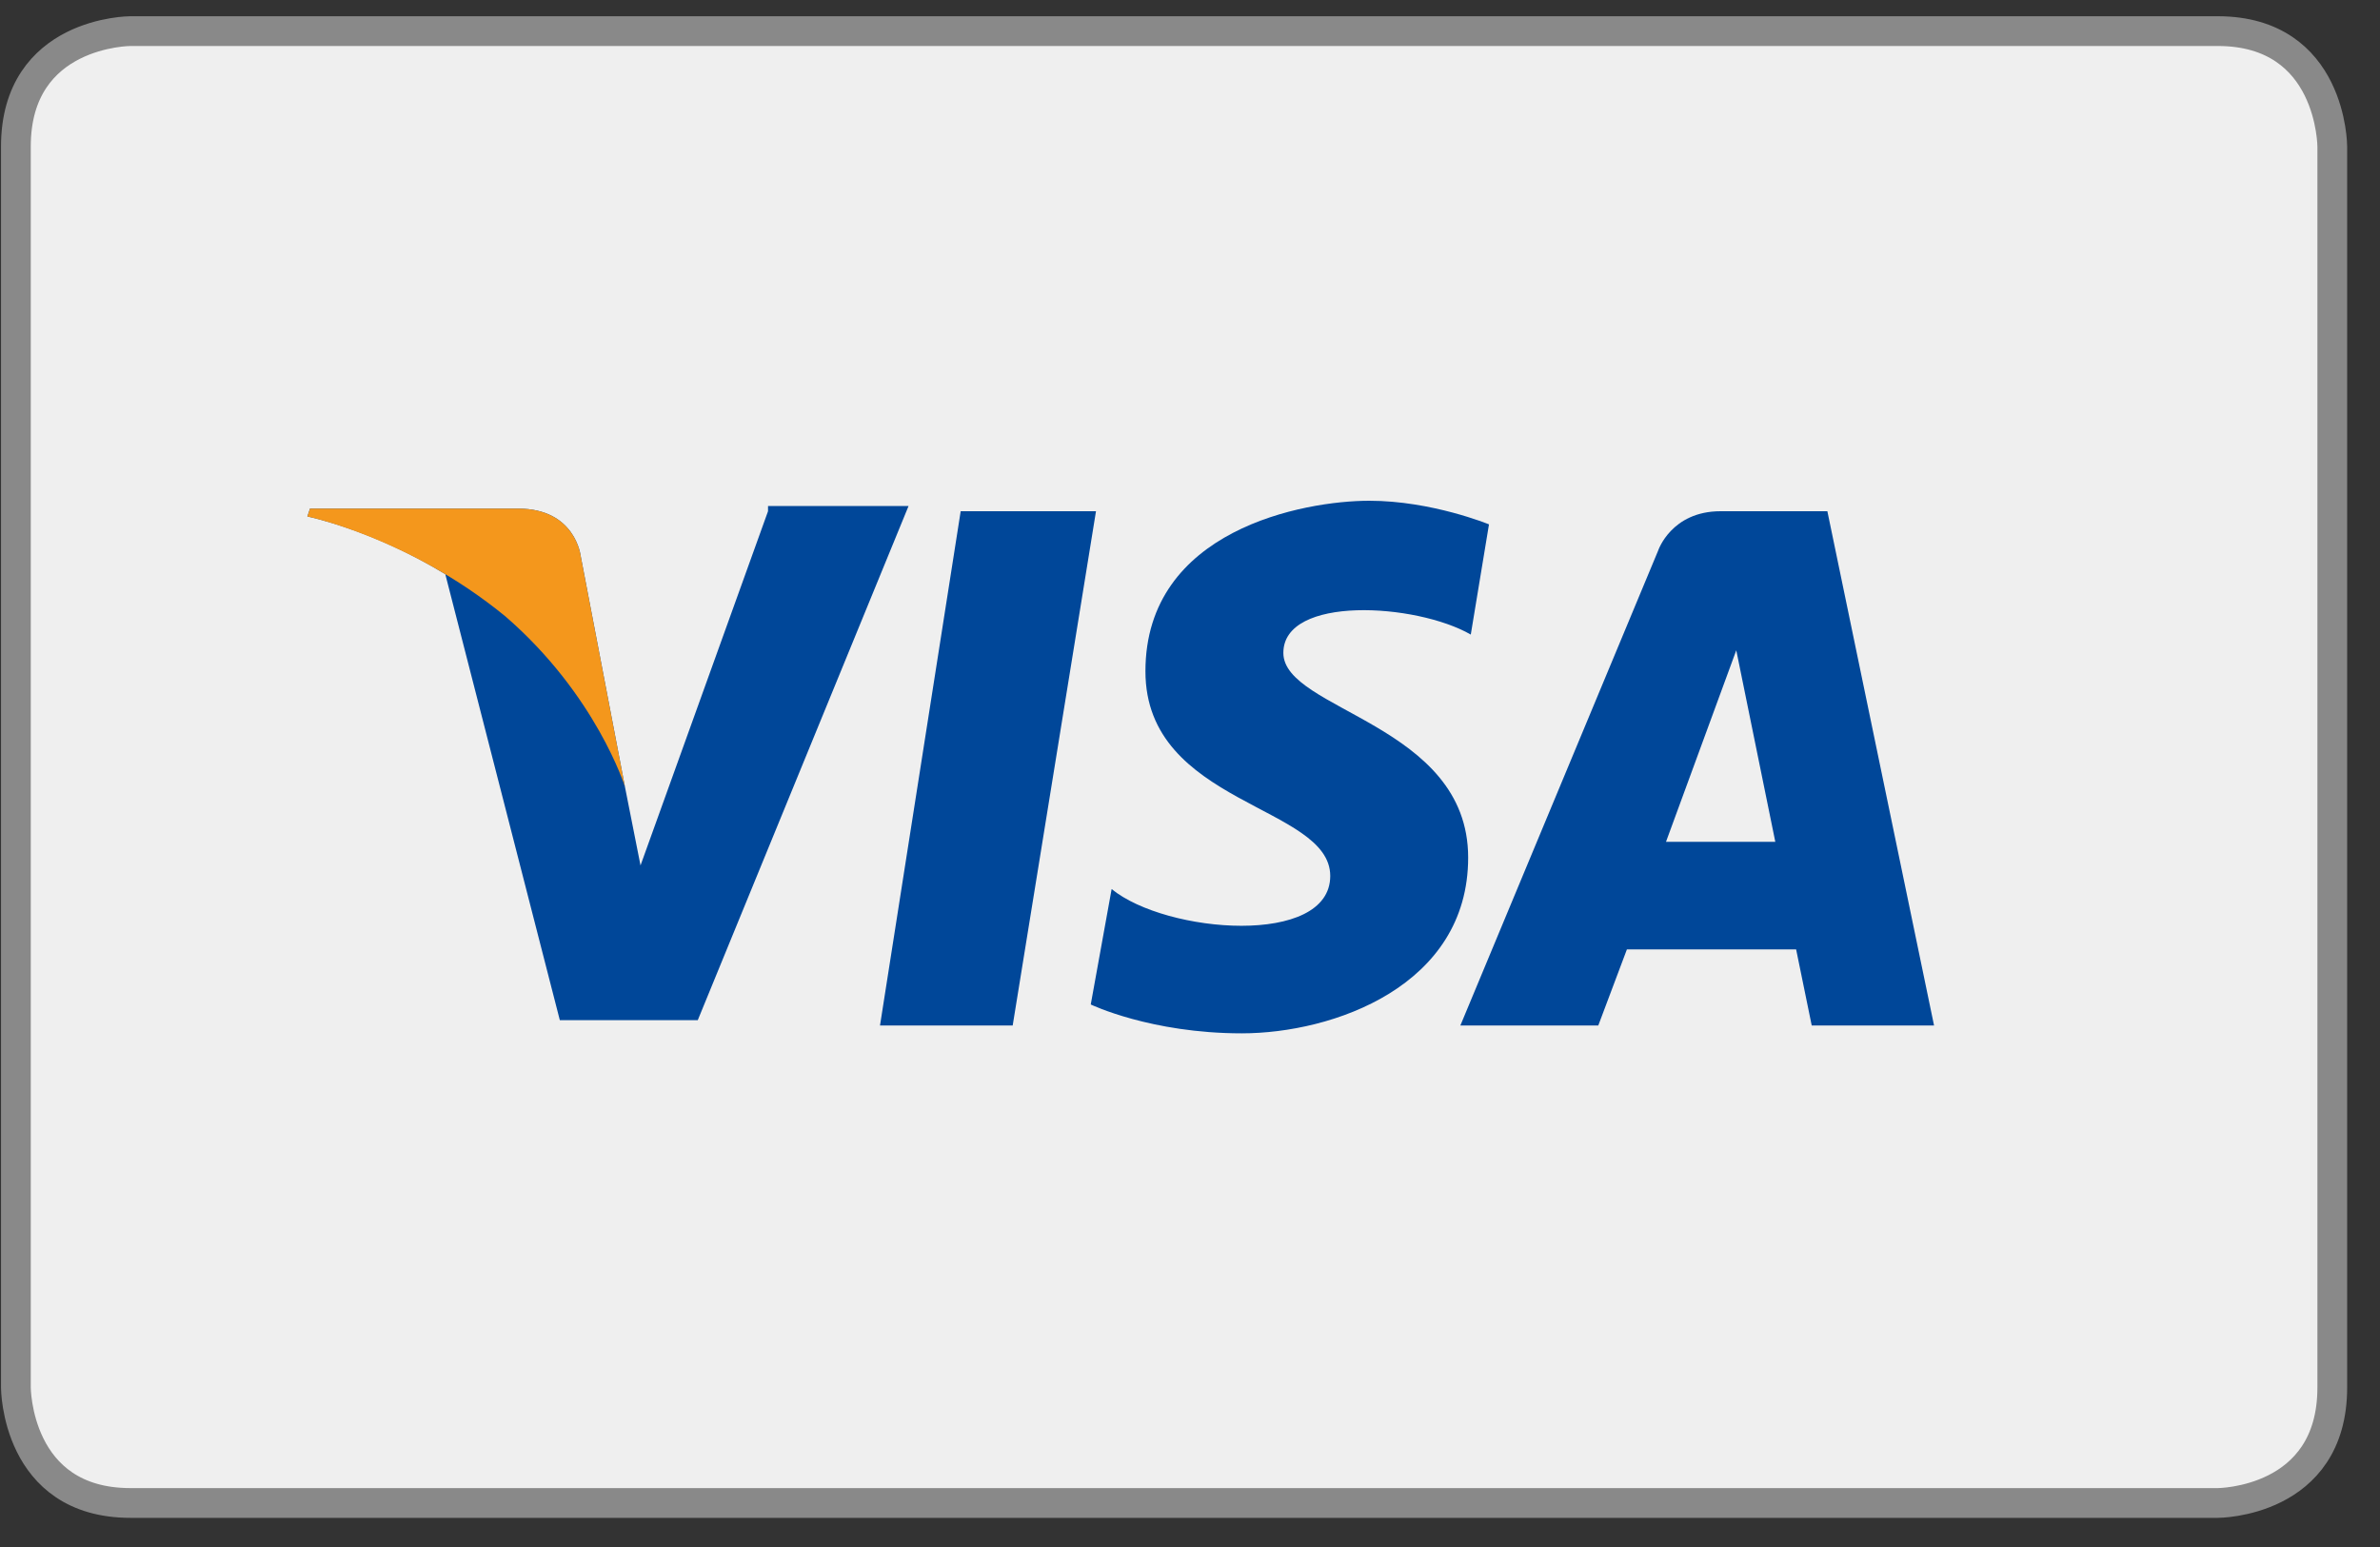<svg width="40" height="26" viewBox="0 0 40 26" fill="none" xmlns="http://www.w3.org/2000/svg">
<rect x="0" y="0" width="40" height="26" fill="#333333" stroke="none"/>
<path d="M0.267 23.32C0.267 23.32 0.267 25.26 2.192 25.26H37.273C37.273 25.26 39.198 25.26 39.198 23.32V2.463C39.198 2.463 39.198 0.523 37.273 0.523H2.192C2.192 0.523 0.267 0.523 0.267 2.463V23.32V23.32Z" fill="#EFEFEF"/>
<path d="M0.267 23.32C0.267 23.32 0.267 25.26 2.192 25.26H37.273C37.273 25.26 39.198 25.26 39.198 23.32V2.463C39.198 2.463 39.198 0.523 37.273 0.523H2.192C2.192 0.523 0.267 0.523 0.267 2.463V23.32V23.32Z" stroke="#898989" stroke-width="0.5" stroke-miterlimit="10"/>
<path d="M17.02 17.235H14.79L16.146 8.592H18.42L17.02 17.235Z" fill="#004799"/>
<path d="M12.908 8.592L10.765 14.545L10.503 13.222L9.759 9.342C9.759 9.342 9.671 8.548 8.709 8.548H5.21L5.166 8.68C5.166 8.68 6.26 8.901 7.484 9.65L9.409 17.146H11.727L15.27 8.504H12.908V8.592Z" fill="#004799"/>
<path d="M28 14.148L29.181 10.929L29.837 14.148H28ZM30.449 17.235H32.505L30.712 8.592H28.918C28.087 8.592 27.868 9.254 27.868 9.254L24.544 17.235H26.862L27.343 15.956H30.187L30.449 17.235Z" fill="#004799"/>
<path d="M24.719 10.665L25.025 8.813C25.025 8.813 24.063 8.416 23.013 8.416C21.919 8.416 19.251 8.901 19.251 11.282C19.251 13.531 22.357 13.531 22.357 14.722C22.357 15.912 19.601 15.692 18.683 14.942L18.332 16.882C18.332 16.882 19.339 17.367 20.87 17.367C22.401 17.367 24.675 16.573 24.675 14.413C24.675 12.164 21.569 11.944 21.569 10.973C21.569 10.003 23.8 10.136 24.719 10.665Z" fill="#004799"/>
<path d="M10.503 13.222L9.759 9.342C9.759 9.342 9.671 8.548 8.709 8.548H5.21L5.166 8.681C5.166 8.681 6.872 9.033 8.49 10.356C10.021 11.679 10.503 13.222 10.503 13.222Z" fill="#F4971C"/>
</svg>
